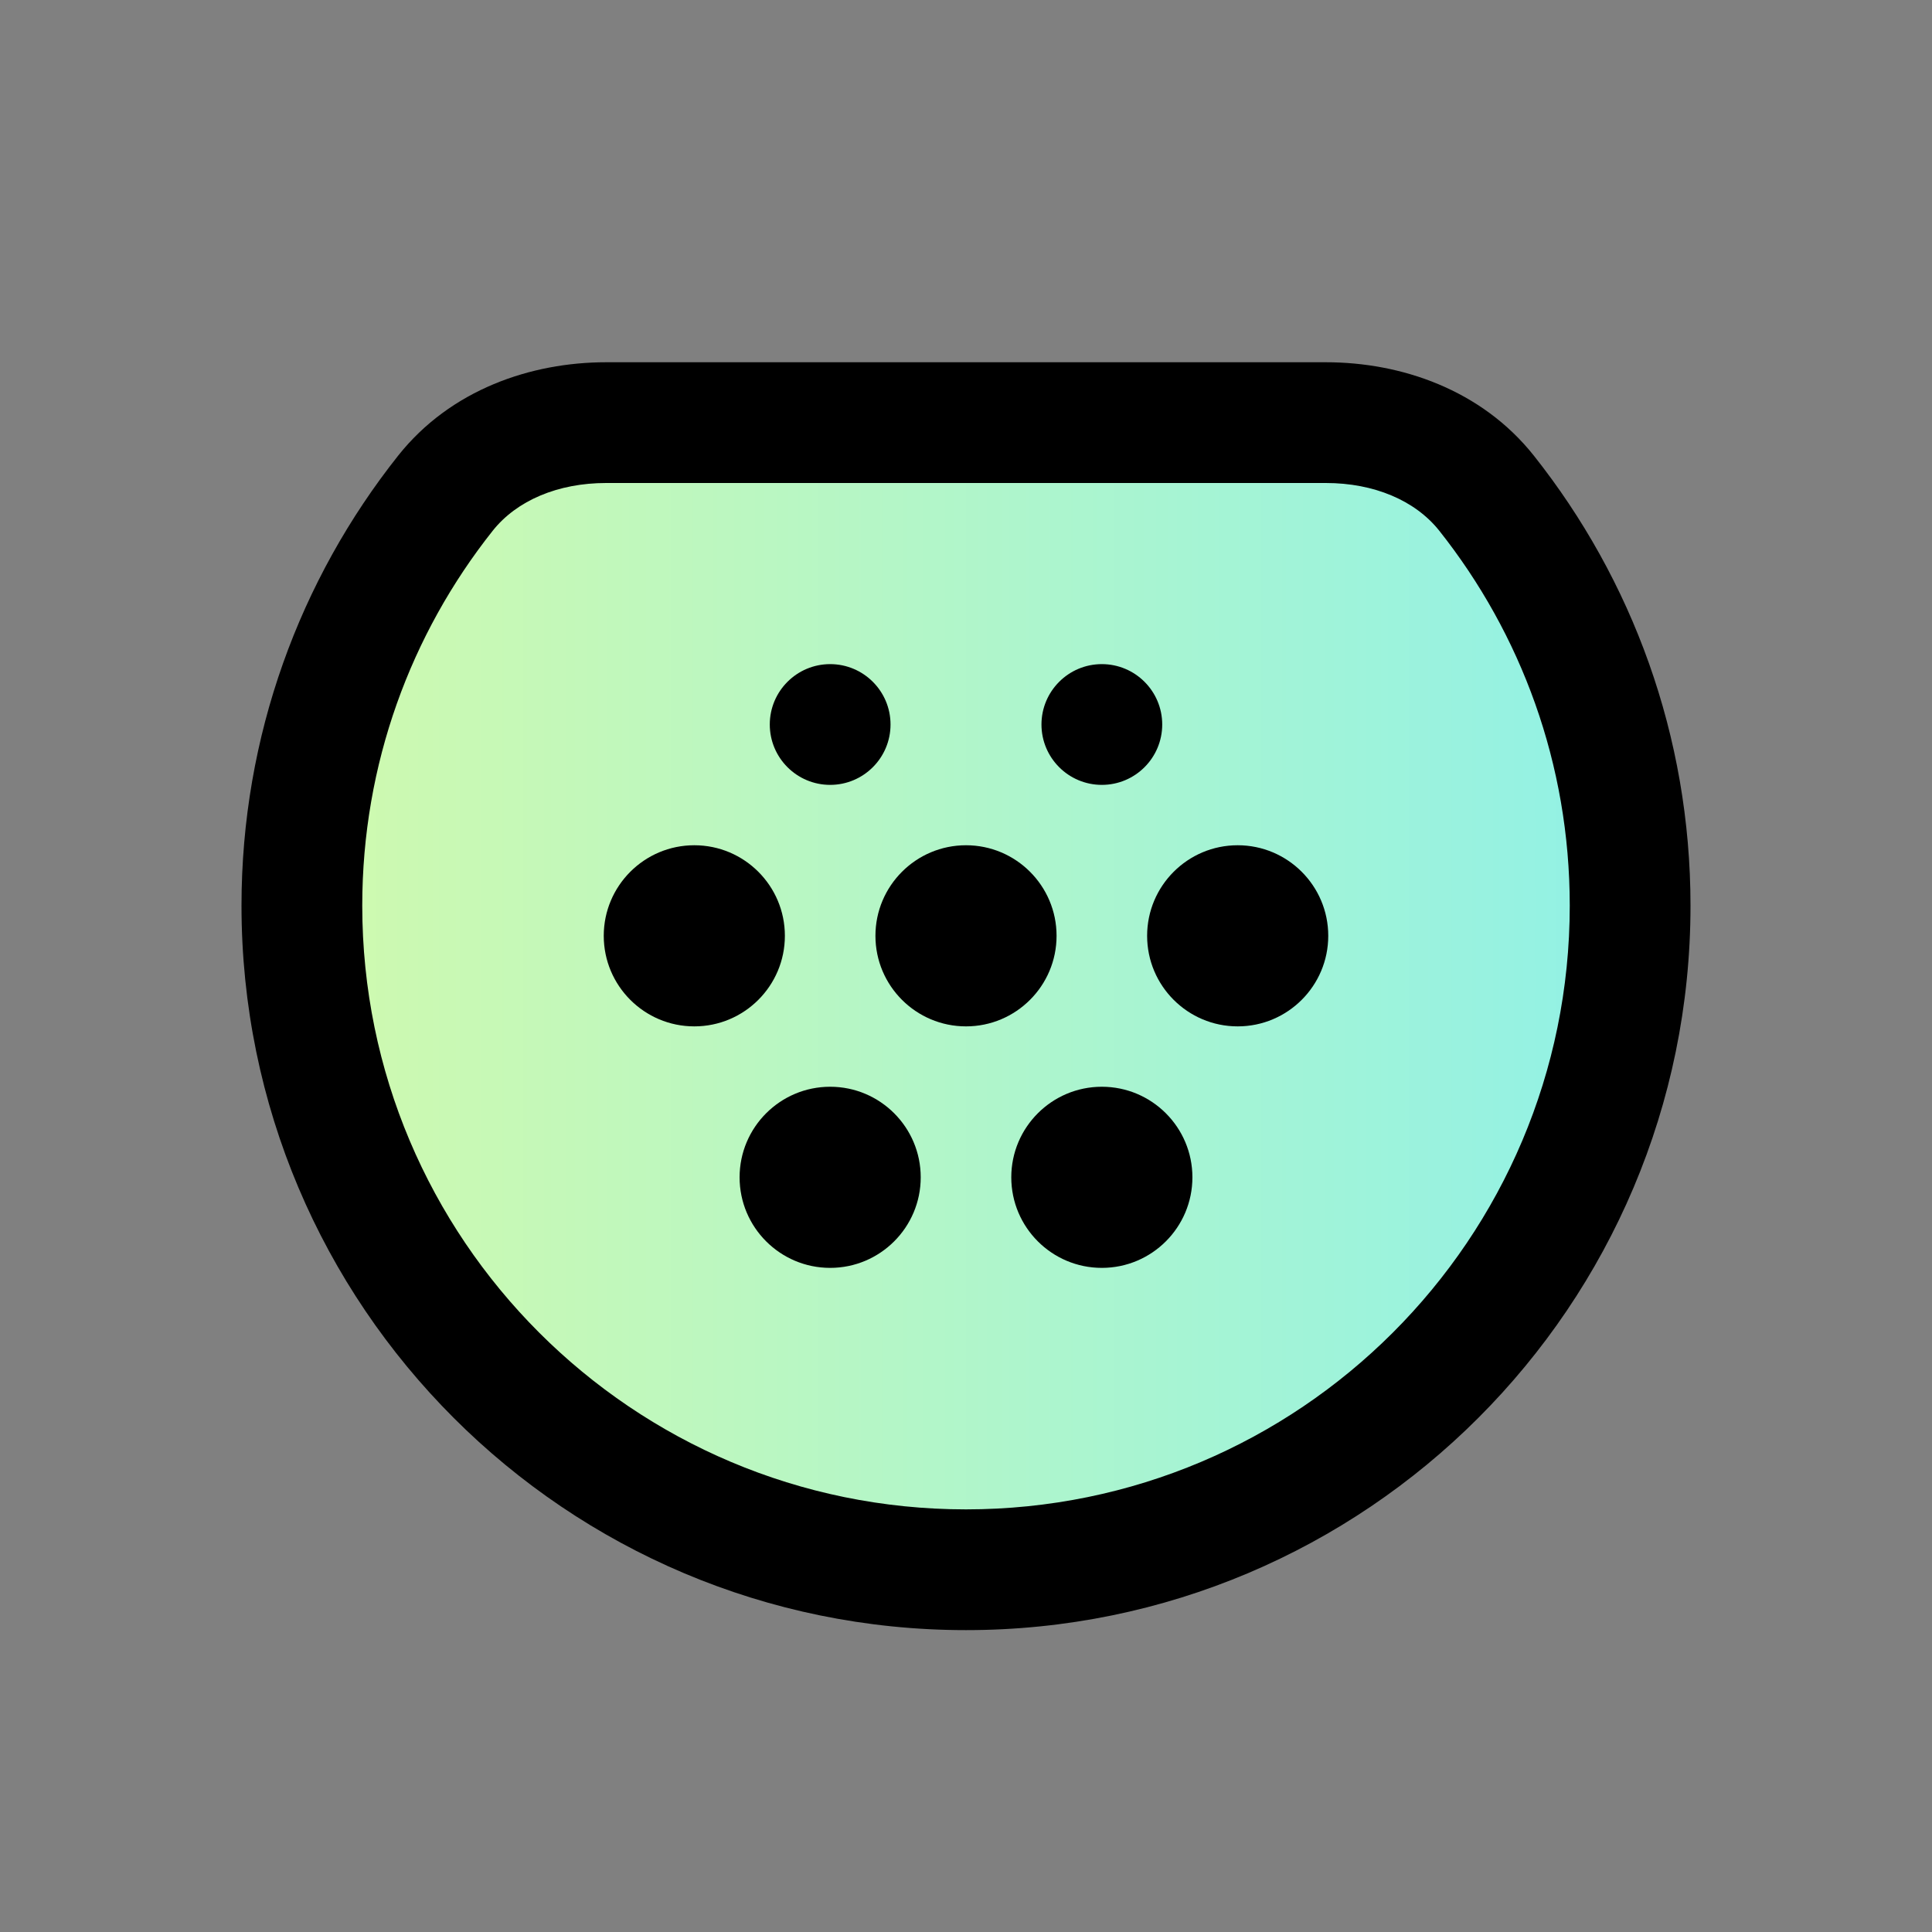 <?xml version="1.0" encoding="UTF-8"?>
<svg xmlns="http://www.w3.org/2000/svg" width="32" height="32" viewBox="0 0 32 32" fill="none">
  <rect x="0" y="0" width="32" height="32" fill="#808080" stroke="none"/>
  <g clip-path="url(#clip0_433_2579)">
    <path fill-rule="evenodd" clip-rule="evenodd" d="M7.376 8.171C8.011 7.371 9.019 7 10.04 7H21.96C22.981 7 23.989 7.371 24.624 8.171C26.111 10.047 27 12.42 27 15C27 21.075 22.075 26 16 26C9.925 26 5 21.075 5 15C5 12.42 5.889 10.047 7.376 8.171Z" fill="url(#paint0_linear_433_2579)"></path>
    <path d="M24.624 8.171L23.84 8.792L24.624 8.171ZM7.376 8.171L6.593 7.549L7.376 8.171ZM10.04 8H21.96V6H10.04V8ZM23.84 8.792C25.193 10.498 26 12.653 26 15H28C28 12.186 27.03 9.596 25.407 7.549L23.84 8.792ZM26 15C26 20.523 21.523 25 16 25V27C22.627 27 28 21.627 28 15H26ZM16 25C10.477 25 6 20.523 6 15H4C4 21.627 9.373 27 16 27V25ZM6 15C6 12.653 6.807 10.498 8.16 8.792L6.593 7.549C4.97 9.596 4 12.186 4 15H6ZM21.96 8C22.758 8 23.441 8.289 23.84 8.792L25.407 7.549C24.537 6.452 23.204 6 21.96 6V8ZM10.04 6C8.796 6 7.463 6.452 6.593 7.549L8.16 8.792C8.559 8.289 9.242 8 10.04 8V6Z" fill="black"></path>
    <path d="M16 17C16.828 17 17.5 16.328 17.5 15.5C17.5 14.672 16.828 14 16 14C15.172 14 14.5 14.672 14.5 15.5C14.5 16.328 15.172 17 16 17Z" fill="black"></path>
    <path d="M11.5 17C12.328 17 13 16.328 13 15.5C13 14.672 12.328 14 11.5 14C10.672 14 10 14.672 10 15.5C10 16.328 10.672 17 11.5 17Z" fill="black"></path>
    <path d="M13.75 21C14.578 21 15.25 20.328 15.25 19.5C15.25 18.672 14.578 18 13.75 18C12.922 18 12.25 18.672 12.25 19.5C12.25 20.328 12.922 21 13.75 21Z" fill="black"></path>
    <path d="M18.25 21C19.078 21 19.75 20.328 19.75 19.5C19.75 18.672 19.078 18 18.25 18C17.422 18 16.75 18.672 16.75 19.5C16.75 20.328 17.422 21 18.25 21Z" fill="black"></path>
    <path d="M13.75 13C14.302 13 14.75 12.552 14.75 12C14.75 11.448 14.302 11 13.75 11C13.198 11 12.75 11.448 12.75 12C12.75 12.552 13.198 13 13.75 13Z" fill="black"></path>
    <path d="M18.25 13C18.802 13 19.25 12.552 19.25 12C19.25 11.448 18.802 11 18.25 11C17.698 11 17.25 11.448 17.25 12C17.25 12.552 17.698 13 18.25 13Z" fill="black"></path>
    <path d="M20.5 17C21.328 17 22 16.328 22 15.5C22 14.672 21.328 14 20.5 14C19.672 14 19 14.672 19 15.5C19 16.328 19.672 17 20.5 17Z" fill="black"></path>
  </g>
  <defs>
    <linearGradient id="paint0_linear_433_2579" x1="5" y1="16.5" x2="27" y2="16.5" gradientUnits="userSpaceOnUse">
      <stop stop-color="#D0FAAE"></stop>
      <stop offset="1" stop-color="#91F1E6"></stop>
    </linearGradient>
    <clipPath id="clip0_433_2579">
      <rect width="32" height="32" fill="white"></rect>
    </clipPath>
  </defs>
</svg>
